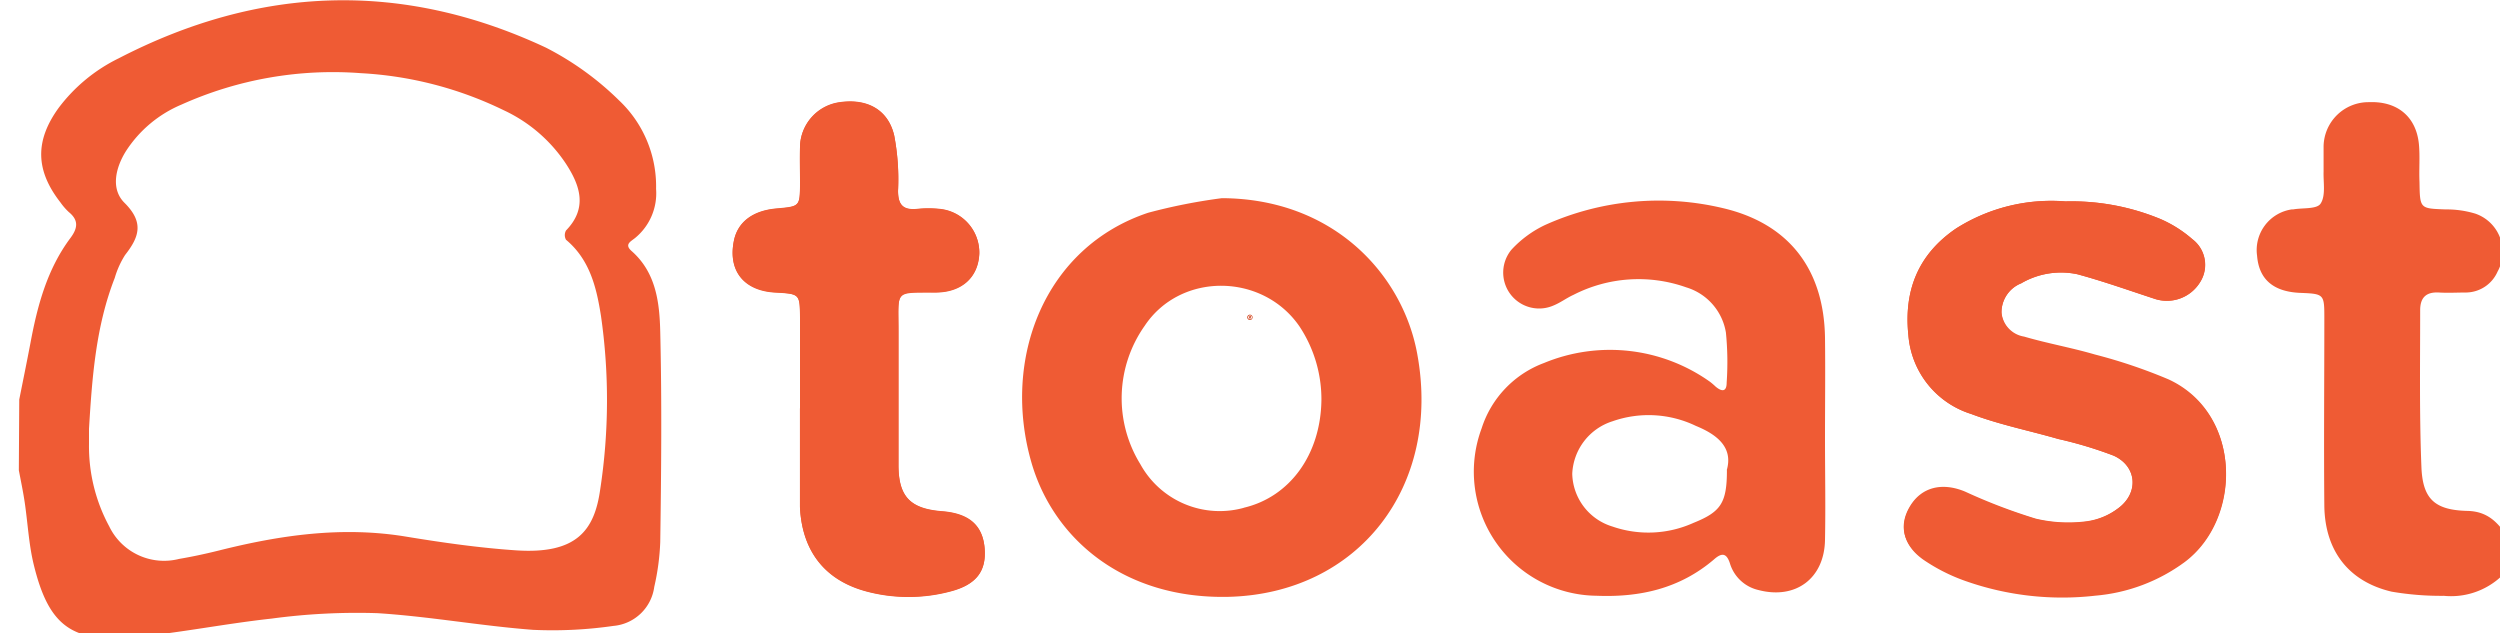 <svg id="Capa_1" data-name="Capa 1" xmlns="http://www.w3.org/2000/svg" viewBox="0 0 300 76"><defs><style>.cls-1{fill:#d2451e;}.cls-2{fill:#ef5b34;}</style></defs><path class="cls-1" d="M150,38h0s0,0,0,0,0,0,0,0h0m0,.22h-.1v-.28H150a.25.25,0,0,1,.12,0,.09.09,0,0,1,0,.06.08.08,0,0,1-.07.07h0a.08.08,0,0,1,.06.08l0,.06h-.11l0,0s0,0,0,0h0Zm0-.37a.23.23,0,0,0,0,.46.22.22,0,0,0,.23-.23.23.23,0,0,0-.23-.23Zm0-.09a.32.32,0,1,1-.33.32.32.32,0,0,1,.33-.32Z"/><path class="cls-2" d="M247.81,24.17a21.34,21.34,0,0,0-13.09,3.26c-4.56,3.11-6.28,7.46-5.71,12.85a10.78,10.78,0,0,0,7.53,9.4c3.37,1.27,7,2,10.44,3a48.38,48.38,0,0,1,6.65,2c2.82,1.27,3.06,4.49.54,6.33a8.12,8.12,0,0,1-3.86,1.55,17,17,0,0,1-6-.32A67,67,0,0,1,235.83,59c-2.73-1.15-5.22-.58-6.62,1.73s-.87,4.59,1.6,6.33a21.8,21.8,0,0,0,5.1,2.57,34.93,34.93,0,0,0,15.54,1.74,21,21,0,0,0,10.67-4c6.89-5.09,7-17.7-1.86-21.83a62.83,62.83,0,0,0-8.87-3c-2.8-.82-5.7-1.33-8.5-2.15a3.23,3.23,0,0,1-2.71-2.91A3.74,3.74,0,0,1,242.54,34a9.48,9.48,0,0,1,6.75-1.09c3.1.84,6.13,1.92,9.18,2.92A4.67,4.67,0,0,0,264,33.89a3.86,3.86,0,0,0-.91-5.19,14.71,14.71,0,0,0-3.81-2.41,27.91,27.91,0,0,0-11.45-2.12ZM96,49V60.21c0,.2,0,.4,0,.61.24,5.35,3,8.93,8.23,10.23a19.57,19.57,0,0,0,9.88-.08c3-.79,4.26-2.44,4.05-5.13s-1.83-4.2-5.09-4.46c-3.82-.3-5.23-1.74-5.25-5.54q0-8,0-16.07c0-5.05-.56-4.61,4.45-4.66,3.15,0,5.12-1.82,5.25-4.64a5.26,5.26,0,0,0-4.73-5.37,12.46,12.46,0,0,0-2.73,0c-1.67.16-2.31-.48-2.29-2.21a28.07,28.07,0,0,0-.46-6.6c-.72-3.1-3.23-4.46-6.5-4A5.51,5.51,0,0,0,96,17.63C96,19,96,20.46,96,21.88c0,2.92,0,2.92-2.84,3.17s-4.66,1.64-5.1,3.91c-.71,3.6,1.25,6,5.07,6.16,2.82.15,2.85.15,2.87,3,0,3.64,0,7.28,0,10.92ZM2.31,47.94c.45-2.25.91-4.5,1.34-6.76.84-4.5,2-8.87,4.81-12.63.87-1.17,1-2.12-.2-3.1a7.3,7.3,0,0,1-1-1.15c-3-3.84-3.1-7.39-.21-11.37A20,20,0,0,1,14.24,7c16.88-8.73,34-9.37,51.28-1.28a35.61,35.61,0,0,1,8.78,6.34,14.17,14.17,0,0,1,4.43,10.61,6.93,6.93,0,0,1-2.52,5.89c-.53.43-1.33.77-.4,1.58,2.94,2.6,3.34,6.22,3.42,9.72.2,8.39.12,16.79,0,25.18a28.75,28.75,0,0,1-.72,5.39,5.42,5.42,0,0,1-4.91,4.68,51,51,0,0,1-9.65.47c-6.23-.47-12.43-1.61-18.67-2a76.83,76.83,0,0,0-12.68.65c-5.51.6-11,1.71-16.49,2.23-7.5.72-10.28-1.37-12.07-8.74-.59-2.44-.71-5-1.08-7.47-.19-1.28-.46-2.55-.7-3.82Zm8.37,3.52c0,.61,0,1.22,0,1.82a20.18,20.18,0,0,0,2.43,9.89,7.3,7.3,0,0,0,8.38,3.9c1.59-.27,3.17-.61,4.74-1,7.39-1.86,14.82-2.94,22.47-1.68,4.38.72,8.79,1.35,13.21,1.65,7.27.49,9.42-2.38,10.11-7.28a70.94,70.94,0,0,0,.1-20.83c-.53-3.39-1.33-6.77-4.2-9.16a1.15,1.15,0,0,1,0-1.11c2.6-2.67,1.72-5.36,0-8a18.12,18.12,0,0,0-7.49-6.44A44.56,44.56,0,0,0,43.3,8.78a44.34,44.34,0,0,0-21.52,3.77,14.72,14.72,0,0,0-6.65,5.56c-1.26,2-1.87,4.55-.2,6.22,2.38,2.36,1.78,4.1.08,6.27a10.65,10.65,0,0,0-1.24,2.75c-2.28,5.82-2.72,12-3.09,18.11ZM301.2,68a8.83,8.83,0,0,1-7.93,3.5A35,35,0,0,1,287,71c-5.17-1.21-8-4.91-8.08-10.27-.07-7.49,0-15,0-22.47,0-3,0-3-3-3.12-3.15-.16-4.85-1.65-5.07-4.45A4.93,4.93,0,0,1,275,25.13h0l.17,0c1.15-.21,2.87,0,3.31-.71.62-.95.31-2.52.35-3.82,0-1,0-2,0-3a5.39,5.39,0,0,1,5.44-5.34h0c3.41-.14,5.68,1.74,6,5.05.14,1.51,0,3,.07,4.55.05,3.2.05,3.16,3.15,3.27a11.88,11.88,0,0,1,3.56.51,4.86,4.86,0,0,1,3,6.18,4.4,4.4,0,0,1-.34.77A4.18,4.18,0,0,1,296,35.1c-1.11,0-2.23.07-3.34,0-1.53-.08-2.24.61-2.24,2.13,0,6.27-.1,12.55.15,18.81.15,3.88,1.63,5.18,5.56,5.27,2.68.07,3.89,1.74,5.11,3.63ZM170.07,42.48c-1.71-9.44-9.95-18.64-23.44-18.7a68.22,68.22,0,0,0-8.85,1.75c-12.45,4.15-17.61,17.53-14,30,2.66,9.16,11.1,16.38,23.66,16.09C163,71.22,173,58.41,170.07,42.48ZM149.25,60.94a10.87,10.87,0,0,1-12.41-5.24,15.07,15.07,0,0,1,.52-16.6c4.31-6.48,14.15-6.36,18.57.06A15.81,15.81,0,0,1,158.57,48c-.08,6.52-3.77,11.63-9.32,12.93Z"/><path class="cls-2" d="M247.81,24.17a27.91,27.91,0,0,1,11.45,2.12,14.71,14.71,0,0,1,3.81,2.41,3.86,3.86,0,0,1,.91,5.19,4.67,4.67,0,0,1-5.51,1.94c-3.05-1-6.08-2.08-9.18-2.92A9.48,9.48,0,0,0,242.54,34a3.74,3.74,0,0,0-2.36,3.59,3.23,3.23,0,0,0,2.71,2.91c2.8.82,5.7,1.33,8.5,2.15a62.83,62.83,0,0,1,8.87,3c8.9,4.13,8.75,16.74,1.86,21.83a21.06,21.06,0,0,1-10.67,4,34.92,34.92,0,0,1-15.54-1.74,21.61,21.61,0,0,1-5.1-2.57c-2.47-1.74-2.94-4.11-1.6-6.33s3.89-2.88,6.62-1.73a67,67,0,0,0,8.48,3.18,17,17,0,0,0,6,.32A8.12,8.12,0,0,0,254.17,61c2.52-1.84,2.28-5.06-.54-6.33a48.38,48.38,0,0,0-6.65-2c-3.48-1-7.07-1.71-10.44-3a10.78,10.78,0,0,1-7.53-9.4c-.57-5.39,1.15-9.74,5.71-12.85a21.34,21.34,0,0,1,13.09-3.26ZM96,49c0-3.64,0-7.28,0-10.92,0-2.8-.05-2.8-2.87-3-3.82-.2-5.78-2.56-5.07-6.16.44-2.27,2.24-3.65,5.1-3.91S96,24.8,96,21.88c0-1.42-.05-2.84,0-4.25a5.51,5.51,0,0,1,4.8-5.38c3.27-.46,5.78.9,6.5,4a28.07,28.07,0,0,1,.46,6.6c0,1.73.62,2.37,2.29,2.21a13.12,13.12,0,0,1,2.73,0,5.26,5.26,0,0,1,4.73,5.37c-.13,2.82-2.1,4.61-5.25,4.64-5,0-4.43-.39-4.45,4.66q0,8,0,16.08c0,3.79,1.43,5.23,5.25,5.53,3.26.26,4.87,1.68,5.09,4.46s-1,4.33-4.05,5.13a19.57,19.57,0,0,1-9.88.08c-5.18-1.3-8-4.88-8.23-10.23,0-.21,0-.41,0-.61V49Zm123,3.63c0-4,.05-8.08,0-12.13-.13-8.18-4.32-13.66-12.23-15.52a33.26,33.26,0,0,0-21.32,2,13.06,13.06,0,0,0-4.09,3,4.31,4.31,0,0,0,5.06,6.68c.84-.34,1.58-.91,2.4-1.28a17.12,17.12,0,0,1,13.52-.9,6.82,6.82,0,0,1,4.77,5.43,35.94,35.94,0,0,1,.09,6c0,1.16-.61,1.09-1.33.48a7.68,7.68,0,0,0-.69-.59,20.71,20.71,0,0,0-19.9-2.24,12.4,12.4,0,0,0-7.49,7.86,14.89,14.89,0,0,0,13.8,20.07c5.23.21,10-.87,14.09-4.36,1-.89,1.53-.69,1.91.47A4.66,4.66,0,0,0,211,70.8c4.48,1.18,7.92-1.39,8-6,.08-4.05,0-8.09,0-12.14Zm-11.77,3.79c0,3.93-.72,5-4,6.32a13.16,13.16,0,0,1-9.75.44,6.78,6.78,0,0,1-4.81-6.32,6.92,6.92,0,0,1,4.84-6.31,13.08,13.08,0,0,1,10,.56c2.45,1,4.51,2.53,3.7,5.31Z"/></svg>